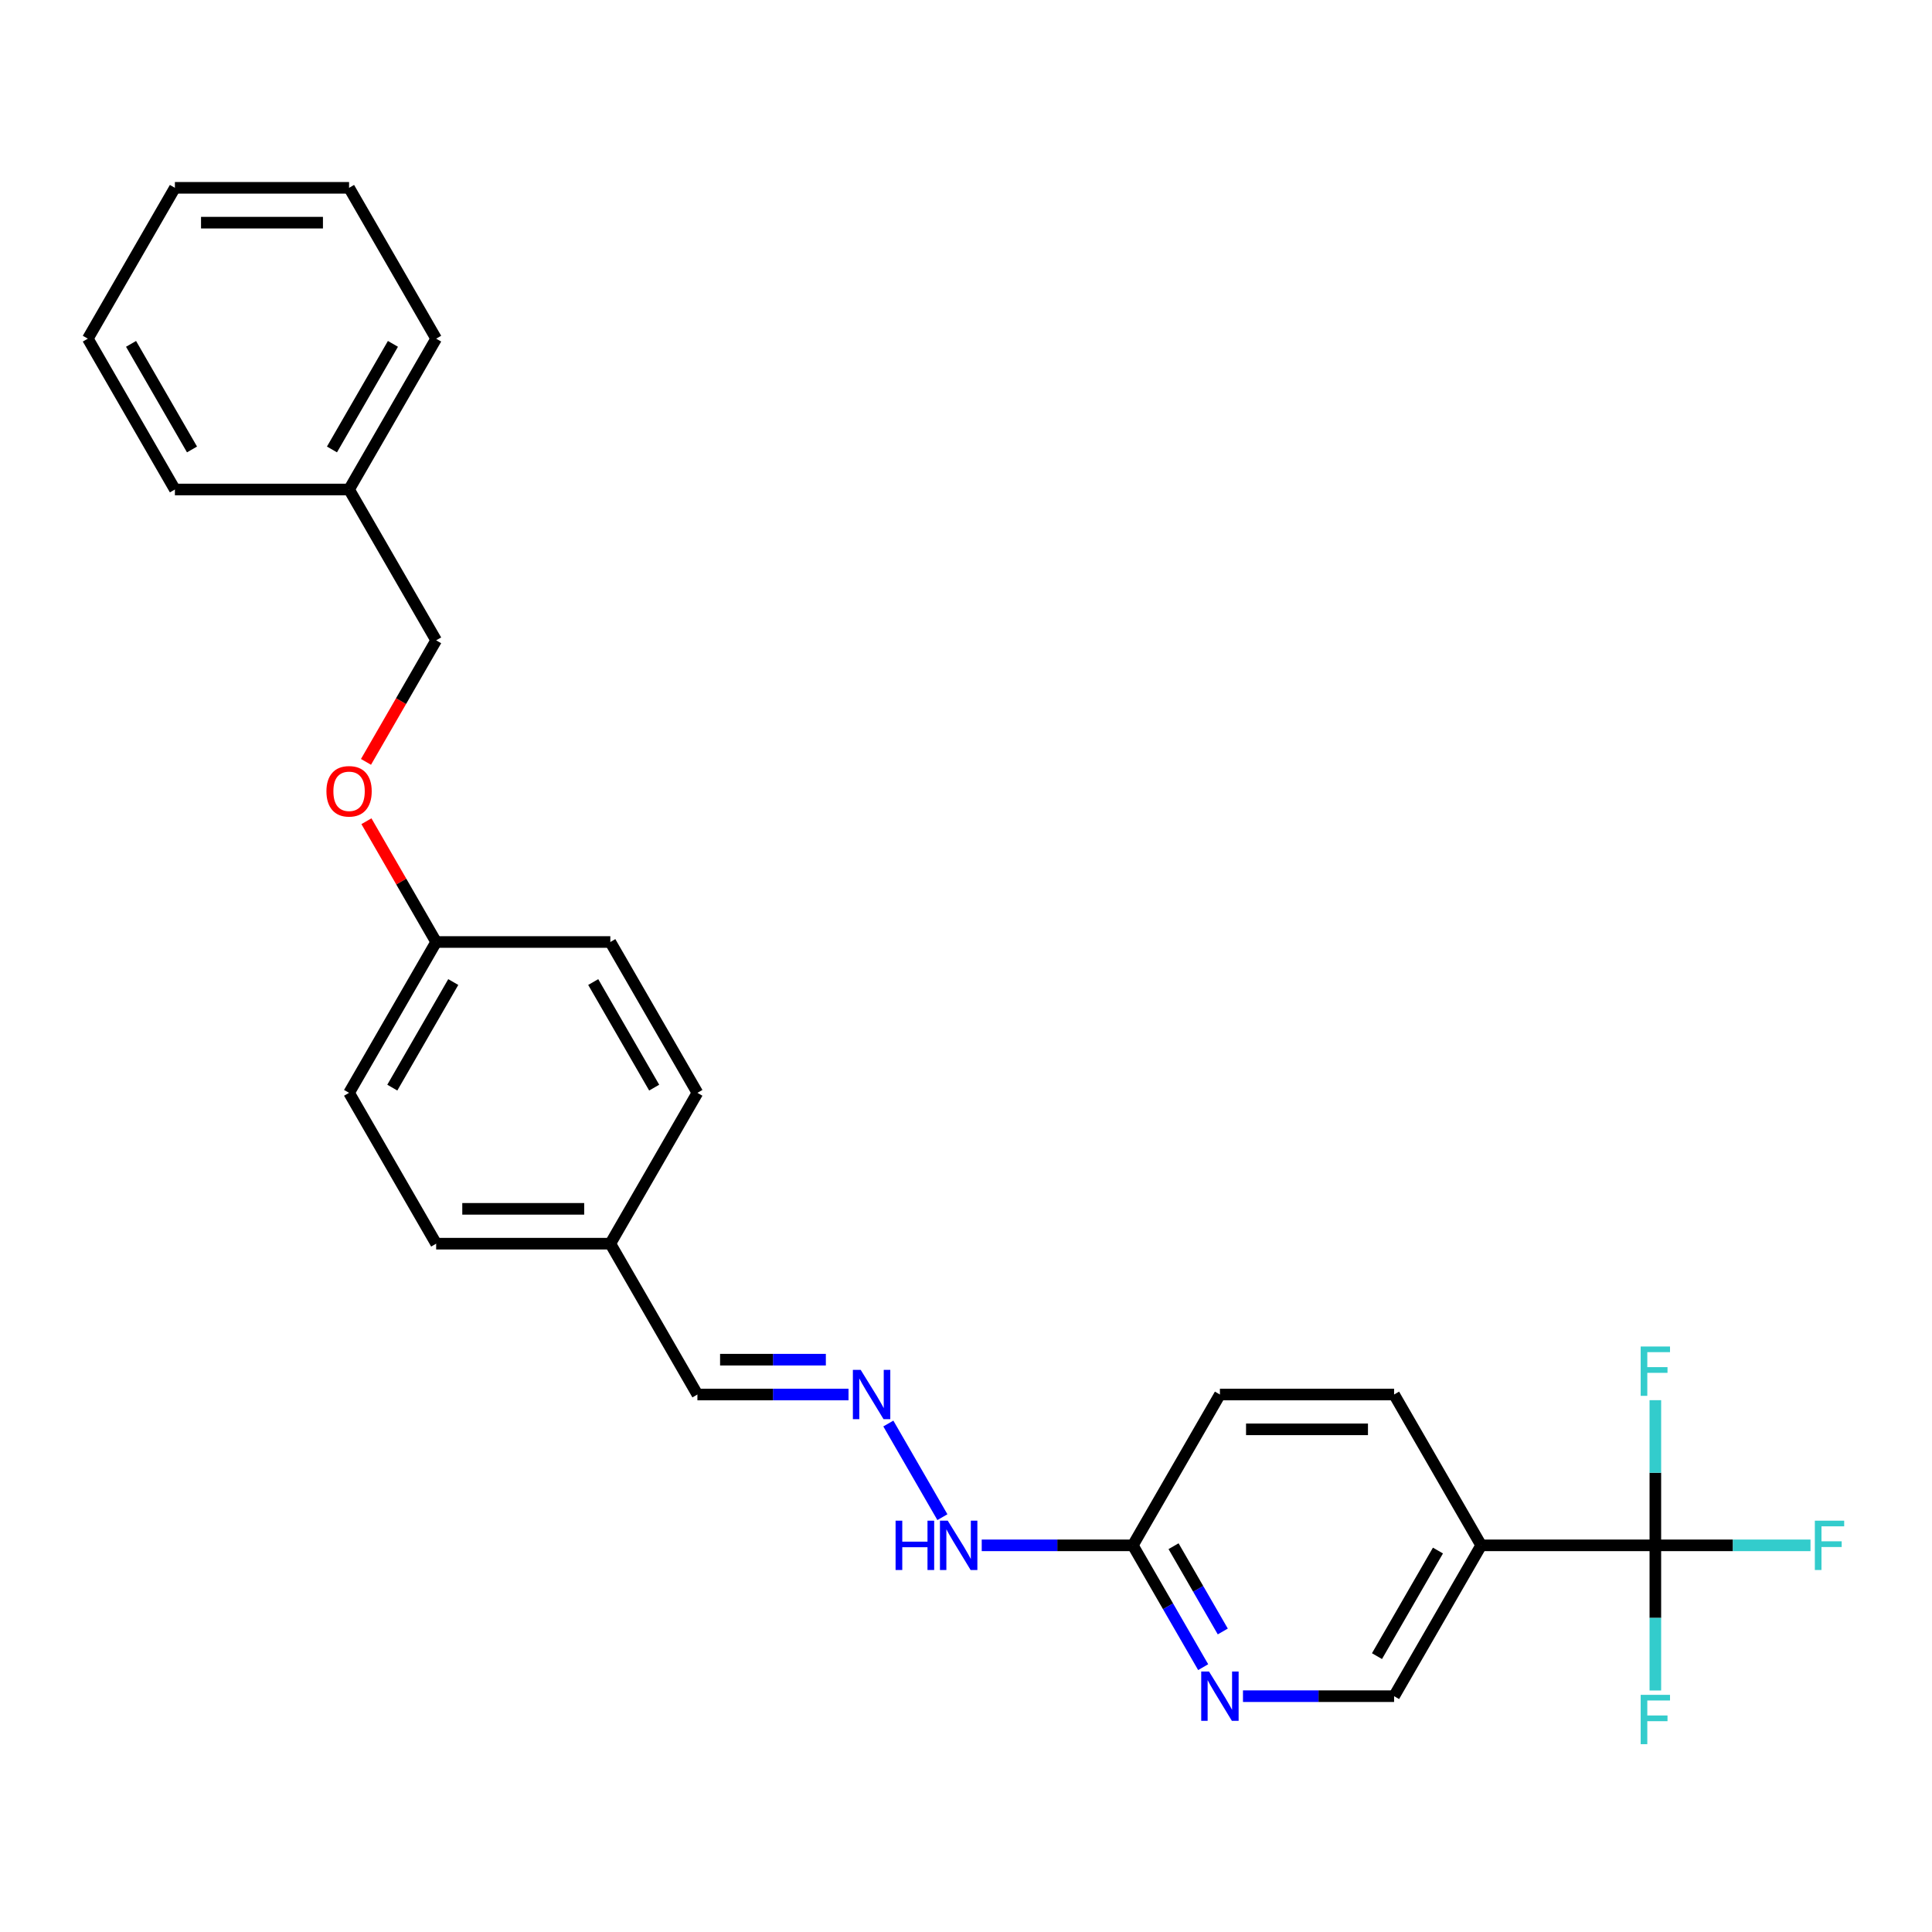 <?xml version='1.0' encoding='iso-8859-1'?>
<svg version='1.1' baseProfile='full'
              xmlns='http://www.w3.org/2000/svg'
                      xmlns:rdkit='http://www.rdkit.org/xml'
                      xmlns:xlink='http://www.w3.org/1999/xlink'
                  xml:space='preserve'
width='1000px' height='1000px' viewBox='0 0 1000 1000'>
<!-- END OF HEADER -->
<rect style='opacity:1.0;fill:#FFFFFF;stroke:none' width='1000' height='1000' x='0' y='0'> </rect>
<path class='bond-0' d='M 856.805,799.867 L 766.655,799.867' style='fill:none;fill-rule:evenodd;stroke:#000000;stroke-width:6px;stroke-linecap:butt;stroke-linejoin:miter;stroke-opacity:1' />
<path class='bond-7' d='M 856.805,799.867 L 896.958,799.867' style='fill:none;fill-rule:evenodd;stroke:#000000;stroke-width:6px;stroke-linecap:butt;stroke-linejoin:miter;stroke-opacity:1' />
<path class='bond-7' d='M 896.958,799.867 L 937.11,799.867' style='fill:none;fill-rule:evenodd;stroke:#33CCCC;stroke-width:6px;stroke-linecap:butt;stroke-linejoin:miter;stroke-opacity:1' />
<path class='bond-8' d='M 856.805,799.867 L 856.805,837.433' style='fill:none;fill-rule:evenodd;stroke:#000000;stroke-width:6px;stroke-linecap:butt;stroke-linejoin:miter;stroke-opacity:1' />
<path class='bond-8' d='M 856.805,837.433 L 856.805,874.998' style='fill:none;fill-rule:evenodd;stroke:#33CCCC;stroke-width:6px;stroke-linecap:butt;stroke-linejoin:miter;stroke-opacity:1' />
<path class='bond-9' d='M 856.805,799.867 L 856.805,762.302' style='fill:none;fill-rule:evenodd;stroke:#000000;stroke-width:6px;stroke-linecap:butt;stroke-linejoin:miter;stroke-opacity:1' />
<path class='bond-9' d='M 856.805,762.302 L 856.805,724.736' style='fill:none;fill-rule:evenodd;stroke:#33CCCC;stroke-width:6px;stroke-linecap:butt;stroke-linejoin:miter;stroke-opacity:1' />
<path class='bond-4' d='M 766.655,799.867 L 721.58,877.94' style='fill:none;fill-rule:evenodd;stroke:#000000;stroke-width:6px;stroke-linecap:butt;stroke-linejoin:miter;stroke-opacity:1' />
<path class='bond-4' d='M 744.279,802.563 L 712.727,857.214' style='fill:none;fill-rule:evenodd;stroke:#000000;stroke-width:6px;stroke-linecap:butt;stroke-linejoin:miter;stroke-opacity:1' />
<path class='bond-5' d='M 766.655,799.867 L 721.58,721.795' style='fill:none;fill-rule:evenodd;stroke:#000000;stroke-width:6px;stroke-linecap:butt;stroke-linejoin:miter;stroke-opacity:1' />
<path class='bond-1' d='M 643.366,877.94 L 682.473,877.94' style='fill:none;fill-rule:evenodd;stroke:#0000FF;stroke-width:6px;stroke-linecap:butt;stroke-linejoin:miter;stroke-opacity:1' />
<path class='bond-1' d='M 682.473,877.94 L 721.58,877.94' style='fill:none;fill-rule:evenodd;stroke:#000000;stroke-width:6px;stroke-linecap:butt;stroke-linejoin:miter;stroke-opacity:1' />
<path class='bond-26' d='M 622.759,862.921 L 604.557,831.394' style='fill:none;fill-rule:evenodd;stroke:#0000FF;stroke-width:6px;stroke-linecap:butt;stroke-linejoin:miter;stroke-opacity:1' />
<path class='bond-26' d='M 604.557,831.394 L 586.355,799.867' style='fill:none;fill-rule:evenodd;stroke:#000000;stroke-width:6px;stroke-linecap:butt;stroke-linejoin:miter;stroke-opacity:1' />
<path class='bond-26' d='M 632.912,844.448 L 620.171,822.379' style='fill:none;fill-rule:evenodd;stroke:#0000FF;stroke-width:6px;stroke-linecap:butt;stroke-linejoin:miter;stroke-opacity:1' />
<path class='bond-26' d='M 620.171,822.379 L 607.43,800.31' style='fill:none;fill-rule:evenodd;stroke:#000000;stroke-width:6px;stroke-linecap:butt;stroke-linejoin:miter;stroke-opacity:1' />
<path class='bond-2' d='M 459.801,736.814 L 487.784,785.282' style='fill:none;fill-rule:evenodd;stroke:#0000FF;stroke-width:6px;stroke-linecap:butt;stroke-linejoin:miter;stroke-opacity:1' />
<path class='bond-10' d='M 439.194,721.795 L 400.087,721.795' style='fill:none;fill-rule:evenodd;stroke:#0000FF;stroke-width:6px;stroke-linecap:butt;stroke-linejoin:miter;stroke-opacity:1' />
<path class='bond-10' d='M 400.087,721.795 L 360.98,721.795' style='fill:none;fill-rule:evenodd;stroke:#000000;stroke-width:6px;stroke-linecap:butt;stroke-linejoin:miter;stroke-opacity:1' />
<path class='bond-10' d='M 427.462,703.765 L 400.087,703.765' style='fill:none;fill-rule:evenodd;stroke:#0000FF;stroke-width:6px;stroke-linecap:butt;stroke-linejoin:miter;stroke-opacity:1' />
<path class='bond-10' d='M 400.087,703.765 L 372.712,703.765' style='fill:none;fill-rule:evenodd;stroke:#000000;stroke-width:6px;stroke-linecap:butt;stroke-linejoin:miter;stroke-opacity:1' />
<path class='bond-3' d='M 586.355,799.867 L 631.43,721.795' style='fill:none;fill-rule:evenodd;stroke:#000000;stroke-width:6px;stroke-linecap:butt;stroke-linejoin:miter;stroke-opacity:1' />
<path class='bond-6' d='M 586.355,799.867 L 547.248,799.867' style='fill:none;fill-rule:evenodd;stroke:#000000;stroke-width:6px;stroke-linecap:butt;stroke-linejoin:miter;stroke-opacity:1' />
<path class='bond-6' d='M 547.248,799.867 L 508.141,799.867' style='fill:none;fill-rule:evenodd;stroke:#0000FF;stroke-width:6px;stroke-linecap:butt;stroke-linejoin:miter;stroke-opacity:1' />
<path class='bond-12' d='M 721.58,721.795 L 631.43,721.795' style='fill:none;fill-rule:evenodd;stroke:#000000;stroke-width:6px;stroke-linecap:butt;stroke-linejoin:miter;stroke-opacity:1' />
<path class='bond-12' d='M 708.057,739.825 L 644.952,739.825' style='fill:none;fill-rule:evenodd;stroke:#000000;stroke-width:6px;stroke-linecap:butt;stroke-linejoin:miter;stroke-opacity:1' />
<path class='bond-14' d='M 360.98,721.795 L 315.905,643.723' style='fill:none;fill-rule:evenodd;stroke:#000000;stroke-width:6px;stroke-linecap:butt;stroke-linejoin:miter;stroke-opacity:1' />
<path class='bond-11' d='M 189.663,425.066 L 207.709,456.322' style='fill:none;fill-rule:evenodd;stroke:#FF0000;stroke-width:6px;stroke-linecap:butt;stroke-linejoin:miter;stroke-opacity:1' />
<path class='bond-11' d='M 207.709,456.322 L 225.755,487.578' style='fill:none;fill-rule:evenodd;stroke:#000000;stroke-width:6px;stroke-linecap:butt;stroke-linejoin:miter;stroke-opacity:1' />
<path class='bond-15' d='M 189.434,394.343 L 207.594,362.889' style='fill:none;fill-rule:evenodd;stroke:#FF0000;stroke-width:6px;stroke-linecap:butt;stroke-linejoin:miter;stroke-opacity:1' />
<path class='bond-15' d='M 207.594,362.889 L 225.755,331.434' style='fill:none;fill-rule:evenodd;stroke:#000000;stroke-width:6px;stroke-linecap:butt;stroke-linejoin:miter;stroke-opacity:1' />
<path class='bond-13' d='M 225.755,487.578 L 180.68,565.651' style='fill:none;fill-rule:evenodd;stroke:#000000;stroke-width:6px;stroke-linecap:butt;stroke-linejoin:miter;stroke-opacity:1' />
<path class='bond-13' d='M 234.608,508.304 L 203.055,562.955' style='fill:none;fill-rule:evenodd;stroke:#000000;stroke-width:6px;stroke-linecap:butt;stroke-linejoin:miter;stroke-opacity:1' />
<path class='bond-27' d='M 225.755,487.578 L 315.905,487.578' style='fill:none;fill-rule:evenodd;stroke:#000000;stroke-width:6px;stroke-linecap:butt;stroke-linejoin:miter;stroke-opacity:1' />
<path class='bond-18' d='M 315.905,643.723 L 360.98,565.651' style='fill:none;fill-rule:evenodd;stroke:#000000;stroke-width:6px;stroke-linecap:butt;stroke-linejoin:miter;stroke-opacity:1' />
<path class='bond-19' d='M 315.905,643.723 L 225.755,643.723' style='fill:none;fill-rule:evenodd;stroke:#000000;stroke-width:6px;stroke-linecap:butt;stroke-linejoin:miter;stroke-opacity:1' />
<path class='bond-19' d='M 302.382,625.693 L 239.277,625.693' style='fill:none;fill-rule:evenodd;stroke:#000000;stroke-width:6px;stroke-linecap:butt;stroke-linejoin:miter;stroke-opacity:1' />
<path class='bond-20' d='M 225.755,331.434 L 180.68,253.362' style='fill:none;fill-rule:evenodd;stroke:#000000;stroke-width:6px;stroke-linecap:butt;stroke-linejoin:miter;stroke-opacity:1' />
<path class='bond-16' d='M 315.905,487.578 L 360.98,565.651' style='fill:none;fill-rule:evenodd;stroke:#000000;stroke-width:6px;stroke-linecap:butt;stroke-linejoin:miter;stroke-opacity:1' />
<path class='bond-16' d='M 307.051,508.304 L 338.604,562.955' style='fill:none;fill-rule:evenodd;stroke:#000000;stroke-width:6px;stroke-linecap:butt;stroke-linejoin:miter;stroke-opacity:1' />
<path class='bond-17' d='M 180.68,565.651 L 225.755,643.723' style='fill:none;fill-rule:evenodd;stroke:#000000;stroke-width:6px;stroke-linecap:butt;stroke-linejoin:miter;stroke-opacity:1' />
<path class='bond-21' d='M 180.68,253.362 L 225.755,175.29' style='fill:none;fill-rule:evenodd;stroke:#000000;stroke-width:6px;stroke-linecap:butt;stroke-linejoin:miter;stroke-opacity:1' />
<path class='bond-21' d='M 171.826,232.636 L 203.379,177.985' style='fill:none;fill-rule:evenodd;stroke:#000000;stroke-width:6px;stroke-linecap:butt;stroke-linejoin:miter;stroke-opacity:1' />
<path class='bond-22' d='M 180.68,253.362 L 90.53,253.362' style='fill:none;fill-rule:evenodd;stroke:#000000;stroke-width:6px;stroke-linecap:butt;stroke-linejoin:miter;stroke-opacity:1' />
<path class='bond-24' d='M 225.755,175.29 L 180.68,97.217' style='fill:none;fill-rule:evenodd;stroke:#000000;stroke-width:6px;stroke-linecap:butt;stroke-linejoin:miter;stroke-opacity:1' />
<path class='bond-23' d='M 90.53,253.362 L 45.455,175.29' style='fill:none;fill-rule:evenodd;stroke:#000000;stroke-width:6px;stroke-linecap:butt;stroke-linejoin:miter;stroke-opacity:1' />
<path class='bond-23' d='M 99.383,232.636 L 67.83,177.985' style='fill:none;fill-rule:evenodd;stroke:#000000;stroke-width:6px;stroke-linecap:butt;stroke-linejoin:miter;stroke-opacity:1' />
<path class='bond-25' d='M 45.455,175.29 L 90.53,97.217' style='fill:none;fill-rule:evenodd;stroke:#000000;stroke-width:6px;stroke-linecap:butt;stroke-linejoin:miter;stroke-opacity:1' />
<path class='bond-28' d='M 180.68,97.217 L 90.53,97.217' style='fill:none;fill-rule:evenodd;stroke:#000000;stroke-width:6px;stroke-linecap:butt;stroke-linejoin:miter;stroke-opacity:1' />
<path class='bond-28' d='M 167.157,115.247 L 104.052,115.247' style='fill:none;fill-rule:evenodd;stroke:#000000;stroke-width:6px;stroke-linecap:butt;stroke-linejoin:miter;stroke-opacity:1' />
<path  class='atom-2' d='M 625.786 865.174
L 634.152 878.697
Q 634.982 880.031, 636.316 882.447
Q 637.65 884.863, 637.722 885.007
L 637.722 865.174
L 641.112 865.174
L 641.112 890.705
L 637.614 890.705
L 628.635 875.92
Q 627.589 874.189, 626.471 872.206
Q 625.39 870.223, 625.065 869.61
L 625.065 890.705
L 621.748 890.705
L 621.748 865.174
L 625.786 865.174
' fill='#0000FF'/>
<path  class='atom-3' d='M 445.486 709.03
L 453.852 722.552
Q 454.682 723.887, 456.016 726.303
Q 457.35 728.719, 457.422 728.863
L 457.422 709.03
L 460.812 709.03
L 460.812 734.56
L 457.314 734.56
L 448.335 719.776
Q 447.289 718.045, 446.171 716.062
Q 445.09 714.078, 444.765 713.465
L 444.765 734.56
L 441.448 734.56
L 441.448 709.03
L 445.486 709.03
' fill='#0000FF'/>
<path  class='atom-7' d='M 463.552 787.102
L 467.014 787.102
L 467.014 797.956
L 480.068 797.956
L 480.068 787.102
L 483.53 787.102
L 483.53 812.633
L 480.068 812.633
L 480.068 800.841
L 467.014 800.841
L 467.014 812.633
L 463.552 812.633
L 463.552 787.102
' fill='#0000FF'/>
<path  class='atom-7' d='M 490.561 787.102
L 498.927 800.625
Q 499.757 801.959, 501.091 804.375
Q 502.425 806.791, 502.497 806.935
L 502.497 787.102
L 505.887 787.102
L 505.887 812.633
L 502.389 812.633
L 493.41 797.848
Q 492.364 796.117, 491.246 794.134
Q 490.165 792.15, 489.84 791.537
L 489.84 812.633
L 486.523 812.633
L 486.523 787.102
L 490.561 787.102
' fill='#0000FF'/>
<path  class='atom-8' d='M 939.364 787.102
L 954.545 787.102
L 954.545 790.023
L 942.79 790.023
L 942.79 797.776
L 953.247 797.776
L 953.247 800.733
L 942.79 800.733
L 942.79 812.633
L 939.364 812.633
L 939.364 787.102
' fill='#33CCCC'/>
<path  class='atom-9' d='M 849.214 877.252
L 864.395 877.252
L 864.395 880.173
L 852.64 880.173
L 852.64 887.926
L 863.097 887.926
L 863.097 890.883
L 852.64 890.883
L 852.64 902.783
L 849.214 902.783
L 849.214 877.252
' fill='#33CCCC'/>
<path  class='atom-10' d='M 849.214 696.952
L 864.395 696.952
L 864.395 699.873
L 852.64 699.873
L 852.64 707.626
L 863.097 707.626
L 863.097 710.583
L 852.64 710.583
L 852.64 722.483
L 849.214 722.483
L 849.214 696.952
' fill='#33CCCC'/>
<path  class='atom-12' d='M 168.96 409.578
Q 168.96 403.448, 171.989 400.022
Q 175.018 396.597, 180.68 396.597
Q 186.341 396.597, 189.37 400.022
Q 192.399 403.448, 192.399 409.578
Q 192.399 415.781, 189.334 419.315
Q 186.269 422.812, 180.68 422.812
Q 175.054 422.812, 171.989 419.315
Q 168.96 415.817, 168.96 409.578
M 180.68 419.928
Q 184.574 419.928, 186.666 417.331
Q 188.793 414.699, 188.793 409.578
Q 188.793 404.566, 186.666 402.042
Q 184.574 399.482, 180.68 399.482
Q 176.785 399.482, 174.658 402.006
Q 172.566 404.53, 172.566 409.578
Q 172.566 414.735, 174.658 417.331
Q 176.785 419.928, 180.68 419.928
' fill='#FF0000'/>
</svg>
